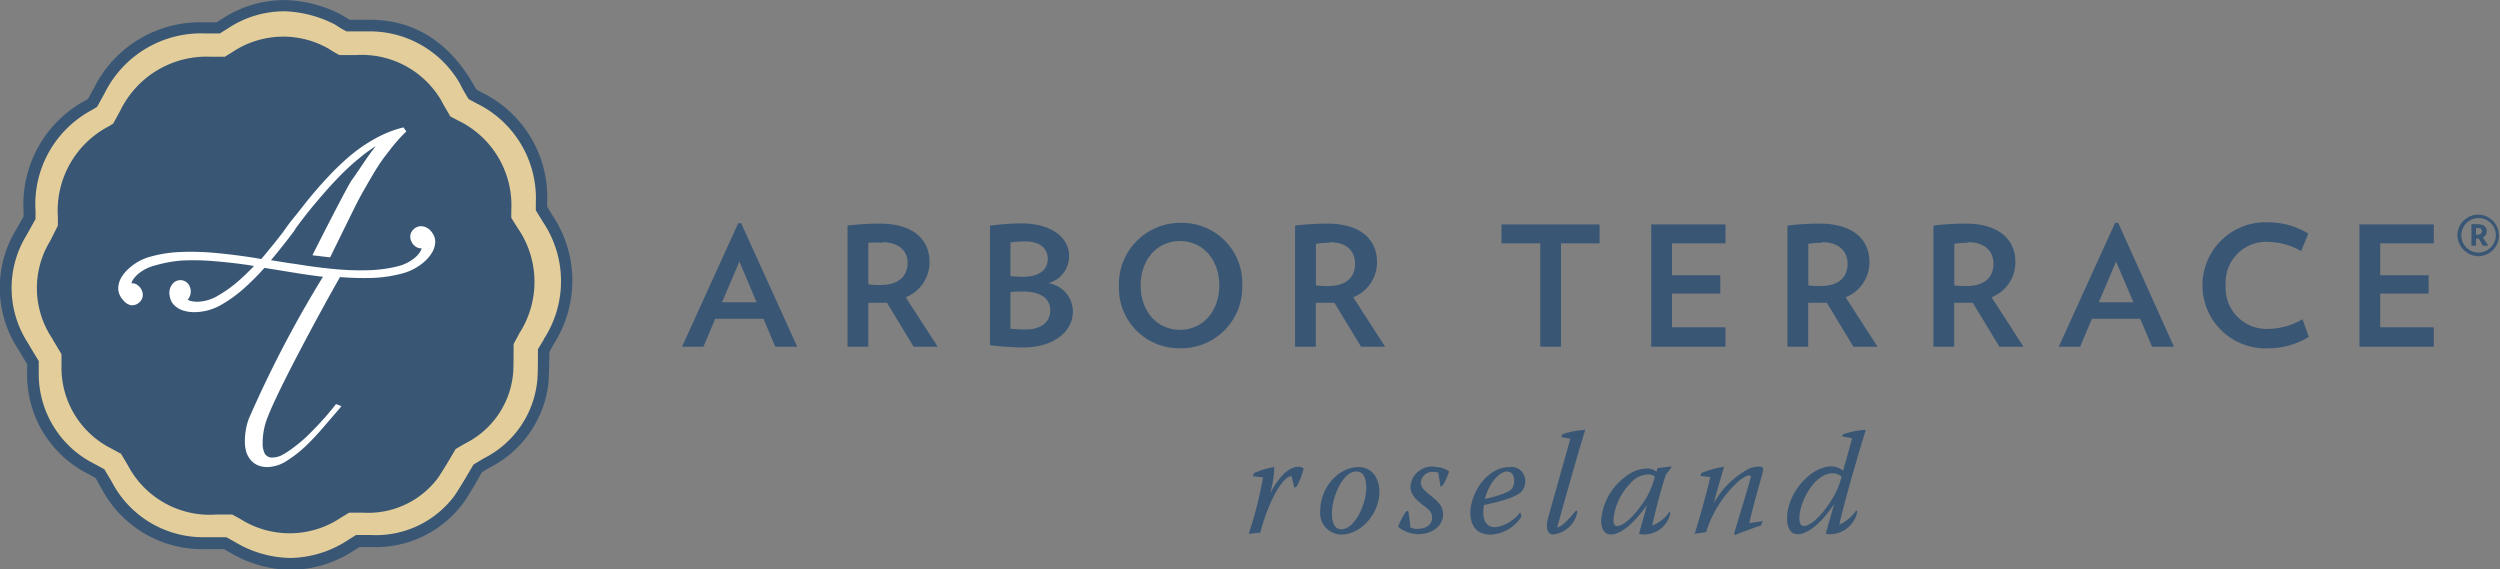 <svg viewBox="0 0 240.61 54.78" xmlns="http://www.w3.org/2000/svg"><rect x="0" y="0" width="240.61" height="54.78" fill="#808080" stroke="none"/><g transform="translate(-22.43 -24.63)"><path d="m49.62 24.91a10.72 10.72 0 0 0 -5.86 1.81l-.49.3h-1.08a11.31 11.31 0 0 0 -10.51 6.23l-.59 1.07-.2.12a11.23 11.23 0 0 0 -5.89 10.61v.46l-.69 1.25a10.63 10.63 0 0 0 .14 11.36l.9 1.49v.74a10.57 10.57 0 0 0 5.8 9.7l.72.41.57 1a10.8 10.8 0 0 0 9.86 5.79h.52 1.24l.6.33a11.64 11.64 0 0 0 5.78 1.65 11.28 11.28 0 0 0 6-1.86l.56-.37h1 .08a10.43 10.43 0 0 0 8.79-4.07c.32-.45.92-1.41 1.81-2.94l.73-.43a10.36 10.36 0 0 0 5.59-7.99c.06-.51.09-1.52.09-3.07l.42-.76a11.19 11.19 0 0 0 -.13-12.3l-.49-.8c0-.21 0-.35 0-.39a11.12 11.12 0 0 0 -6.25-10.51l-.49-.26c-.16-.27-.27-.48-.37-.63l-.36-.67c-2.36-3.58-5.54-5.39-9.48-5.39h-.61c-.09 0-.39 0-1.29 0l-.22-.12-.66-.4a12.29 12.29 0 0 0 -5.54-1.36z" fill="#e3ce9b"/><path d="m49.62 25.71a11.43 11.43 0 0 1 5.07 1.29 9.6 9.6 0 0 0 1.09.65h1.62.6a10 10 0 0 1 8.68 5 16.5 16.5 0 0 0 .86 1.52l.76.41a10.16 10.16 0 0 1 5.7 9.58v.71l.65 1.07a10.21 10.21 0 0 1 .13 11.31c0 .08-.26.45-.58 1 0 1.51 0 2.71-.09 3.26a9.39 9.39 0 0 1 -5.11 7.23l-1 .6c-.85 1.46-1.55 2.62-1.9 3.1a9.43 9.43 0 0 1 -8 3.68h-1.4l-.8.5a10.33 10.33 0 0 1 -5.52 1.71 10.67 10.67 0 0 1 -5.31-1.52l-.86-.48h-1.56-.45a9.9 9.9 0 0 1 -9-5.31c-.07-.13-.34-.58-.73-1.23l-1-.54a9.68 9.68 0 0 1 -5.31-8.87c0-.14 0-.52 0-1-.55-.91-.94-1.55-1.05-1.75a9.71 9.71 0 0 1 -.11-10.39l.85-1.53c0-.41 0-.68 0-.76a10.27 10.27 0 0 1 5.46-9.75l.46-.28c.41-.73.68-1.23.74-1.34a10.35 10.35 0 0 1 9.68-5.73h1.39l.76-.47a9.78 9.78 0 0 1 5.35-1.66m0-1.08a10.89 10.89 0 0 0 -5.93 1.83l-.49.31h-1.16a11.41 11.41 0 0 0 -10.62 6.29l-.59 1.08-.2.12a11.36 11.36 0 0 0 -6 10.73v.46l-.7 1.24a10.75 10.75 0 0 0 .14 11.48c.11.18.44.72.9 1.5v.75a10.67 10.67 0 0 0 5.85 9.8l.74.41.57 1a10.93 10.93 0 0 0 10 5.84h.53 1.25l.6.34a11.8 11.8 0 0 0 5.84 1.66 11.41 11.41 0 0 0 6.09-1.87c.08-.05.26-.17.54-.33h1.09a10.51 10.51 0 0 0 8.86-4.21c.33-.45.93-1.41 1.82-3l.74-.44a10.42 10.42 0 0 0 5.64-8c.06-.52.09-1.54.1-3.11l.42-.77a11.28 11.28 0 0 0 -.13-12.41l-.5-.82c0-.21 0-.34 0-.39a11.21 11.21 0 0 0 -6.31-10.61l-.49-.27-.38-.64-.37-.61c-2.37-3.63-5.54-5.47-9.54-5.47h-.62-1.3l-.22-.13-.66-.4a12.46 12.46 0 0 0 -5.58-1.37z" fill="#395775"/><path d="m43.27 74.15a8.9 8.9 0 0 1 -8.54-4.75l-.67-1.13h-.05l-.9-.49a8.7 8.7 0 0 1 -4.76-8c0-.12 0-.47 0-1v-.06c-.5-.83-.85-1.42-.95-1.6a8.7 8.7 0 0 1 -.13-9.32l.73-1.46v-.05-.75a9.16 9.16 0 0 1 4.91-8.76l.42-.26.7-1.29a9.23 9.23 0 0 1 8.7-5.14h1.28.06l.7-.43a8.8 8.8 0 0 1 9.33-.32 10.54 10.54 0 0 0 1 .59h.05 1.5a8.87 8.87 0 0 1 8.29 4.44c.08.18.3.55.79 1.39v.05l.75.4a9.06 9.06 0 0 1 5.16 8.68v.66.05l.63 1a9.12 9.12 0 0 1 .11 10.16c0 .07-.23.41-.52 1v.11c0 1.52 0 2.51-.08 3a8.37 8.37 0 0 1 -4.58 6.44l-.92.54c-.86 1.48-1.45 2.43-1.73 2.82a8.38 8.38 0 0 1 -7.18 3.3h-.06c-.12 0-.56 0-1.22 0h-.06l-.74.45a8.86 8.86 0 0 1 -9.71.17l-.8-.44h-.05-.03z" fill="#395775"/><path d="m64.18 47.29a1.93 1.93 0 0 0 -.32-.47 1.3 1.3 0 0 0 -.78-.41 1 1 0 0 0 -.85.3.92.92 0 0 0 -.31.78 1.24 1.24 0 0 0 .34.73 1.17 1.17 0 0 0 .48.29.66.66 0 0 0 .26 0 .71.71 0 0 1 -.09.28 2.49 2.49 0 0 1 -.43.54 4.07 4.07 0 0 1 -1.78.93 12.91 12.91 0 0 1 -2.58.37 26.25 26.25 0 0 1 -3-.06c-1.06-.09-2.14-.21-3.21-.37-.44-.07-1-.16-1.74-.26l-1.66-.27c.76-.9 1.5-1.84 2.23-2.81l.16-.27c.64-.87 1.3-1.72 2-2.54s1.37-1.6 2.08-2.32a22.28 22.28 0 0 1 2.18-2 12.13 12.13 0 0 1 1-.75s.46-.33.41-.26c-.93 1.18-1.57 2.28-2.31 3.28-.37.58-1.6 2.92-3.64 6.95l-.12.25 1.7.2 1.38-2.81c.59-1.19 1.09-2.22 1.18-2.38.47-.93 1-1.82 1.49-2.66s1-1.62 1.6-2.35a16 16 0 0 1 1.57-1.81l.12-.11-.28-.39a11 11 0 0 0 -2.78 1.11 14.75 14.75 0 0 0 -2.42 1.68 24.93 24.93 0 0 0 -2.06 1.98c-.65.69-1.24 1.37-1.76 2s-1 1.28-1.45 1.82-.78 1-1.06 1.41c-.63.83-1.32 1.67-2 2.49l-.16.18-.63-.11c-1.21-.19-2.43-.35-3.62-.46a24.92 24.92 0 0 0 -3.4-.11 12.37 12.37 0 0 0 -2.93.43 5 5 0 0 0 -2.17 1.17 3.52 3.52 0 0 0 -.79 1 2.23 2.23 0 0 0 -.22.87 1.58 1.58 0 0 0 .16.71 1.86 1.86 0 0 0 .32.46 1.3 1.3 0 0 0 .71.48 1 1 0 0 0 .86-.29.93.93 0 0 0 .31-.78 1.17 1.17 0 0 0 -.35-.73 1.07 1.07 0 0 0 -.47-.29.85.85 0 0 0 -.26 0 .76.76 0 0 1 .09-.28 2.7 2.7 0 0 1 .43-.53 4 4 0 0 1 1.78-.93 12.32 12.32 0 0 1 2.61-.47 24.28 24.28 0 0 1 3 .06c1.08.09 2.16.21 3.21.36l.67.11c-.46.48-.92.92-1.37 1.33a12.41 12.41 0 0 1 -2.11 1.53 4 4 0 0 1 -2 .58 2.8 2.8 0 0 1 -.64-.08.72.72 0 0 1 -.26-.14.8.8 0 0 0 .15-.21 1.21 1.21 0 0 0 .14-.54 1.23 1.23 0 0 0 -.26-.77 1 1 0 0 0 -.77-.34 1 1 0 0 0 -.76.41 1.37 1.37 0 0 0 -.27.85 2.48 2.48 0 0 0 .1.55 1.39 1.39 0 0 0 .38.61 2.12 2.12 0 0 0 .77.48 3.43 3.43 0 0 0 1.21.18h.07a5.17 5.17 0 0 0 2.4-.67 12.76 12.76 0 0 0 2.39-1.74 23 23 0 0 0 1.83-1.85l3.33.54c.69.11 1.4.21 2.25.31h.06a110.22 110.22 0 0 0 -7.16 13.71 6.38 6.38 0 0 0 -.36 2.28 3.44 3.44 0 0 0 .13.87 2.25 2.25 0 0 0 .41.76 1.88 1.88 0 0 0 .69.52 2.32 2.32 0 0 0 1 .18 3.54 3.54 0 0 0 1.77-.58 11.47 11.47 0 0 0 1.79-1.38 23.37 23.37 0 0 0 1.73-1.83l1.61-1.87.16-.2-.52-.2-.08.1c-.16.21-.38.47-.67.82s-.59.67-.95 1.06-.73.76-1.12 1.14a14 14 0 0 1 -1.19 1 8.75 8.75 0 0 1 -1.12.75 2 2 0 0 1 -.92.27.82.82 0 0 1 -.79-.34 2.06 2.06 0 0 1 -.22-1 6.6 6.6 0 0 1 .29-2c.74-2.41 5.5-11.13 7.06-13.86l.09-.16h.06a28.32 28.32 0 0 0 3 .08 12.9 12.9 0 0 0 2.93-.43 5.15 5.15 0 0 0 2.17-1.17 3.66 3.66 0 0 0 .79-1 2.27 2.27 0 0 0 .22-.88 1.54 1.54 0 0 0 -.14-.61z" fill="#fff"/><g fill="#395775"><path d="m97.05 58-1.14-2.69h-4.64l-1.14 2.69h-2.06l5.41-11.89h.28l5.4 11.89zm-3.46-8.2-1.67 3.92h3.33z"/><path d="m110.36 58-2.56-4.23c-.21 0-.41 0-.63 0h-1.17v4.23h-2v-11.66a25.47 25.47 0 0 1 3.09-.19c3.33 0 4.8 1.61 4.8 3.69a3.61 3.61 0 0 1 -2.29 3.4l3.08 4.76zm-3-10a7.13 7.13 0 0 0 -1.36 0v4a8.77 8.77 0 0 0 1.15.06c1.75 0 2.63-.82 2.63-2.16 0-1.15-.9-1.96-2.43-1.96z"/><path d="m120.88 58.07a26.26 26.26 0 0 1 -3.17-.22v-11.5a24.06 24.06 0 0 1 3-.22c3.09 0 4.61 1.5 4.61 3.07a2.67 2.67 0 0 1 -2 2.68 2.78 2.78 0 0 1 2.37 2.81c-.04 1.75-1.69 3.38-4.81 3.38zm.2-10.21a9.71 9.71 0 0 0 -1.4.11v3.25c.29 0 .69.05 1.19.05 1.69 0 2.4-.75 2.4-1.73s-.72-1.68-2.19-1.68zm-.18 4.83c-.42 0-1 0-1.22.05v3.52a11.67 11.67 0 0 0 1.43.08c1.6 0 2.4-.75 2.4-1.85s-.88-1.8-2.61-1.8z"/><path d="m136 58.15a5.8 5.8 0 0 1 -5.88-6 5.9 5.9 0 0 1 6-6.07 5.8 5.8 0 0 1 5.87 6.07 5.88 5.88 0 0 1 -5.99 6zm0-10.32c-2.24 0-3.79 1.82-3.79 4.27s1.55 4.27 3.79 4.27 3.78-1.84 3.78-4.27-1.54-4.27-3.78-4.27z"/><path d="m153.42 58-2.56-4.23c-.21 0-.4 0-.62 0h-1.17v4.23h-2v-11.66a25.2 25.2 0 0 1 3.09-.19c3.32 0 4.8 1.61 4.8 3.69a3.62 3.62 0 0 1 -2.29 3.4l3.07 4.76zm-3-10a7 7 0 0 0 -1.34.1v4a8.77 8.77 0 0 0 1.15.06c1.74 0 2.62-.82 2.62-2.16-.01-1.25-.85-2.06-2.44-2.06z"/><path d="m172.67 48.05v9.95h-2v-9.95h-3.73v-1.82h9.44v1.82z"/><path d="m181.35 58v-11.77h7.15v1.82h-5.15v3.07h4.65v1.76h-4.65v3.25h5.15v1.87z"/><path d="m200.81 58-2.56-4.23c-.21 0-.4 0-.62 0h-1.17v4.23h-2v-11.66a25.33 25.33 0 0 1 3.09-.19c3.33 0 4.8 1.61 4.8 3.69a3.61 3.61 0 0 1 -2.29 3.4l3.07 4.76zm-3-10a7 7 0 0 0 -1.34.1v4a8.77 8.77 0 0 0 1.15.06c1.75 0 2.63-.82 2.63-2.16-.01-1.25-.91-2.06-2.45-2.06z"/><path d="m214.86 58-2.56-4.23c-.21 0-.4 0-.63 0h-1.16v4.23h-2v-11.66a25.16 25.16 0 0 1 3.08-.19c3.33 0 4.81 1.61 4.81 3.69a3.62 3.62 0 0 1 -2.29 3.4l3.07 4.76zm-3-10a7 7 0 0 0 -1.34.1v4a8.59 8.59 0 0 0 1.15.06c1.74 0 2.62-.82 2.62-2.16-.01-1.25-.9-2.06-2.44-2.06z"/><path d="m229.55 58-1.14-2.69h-4.64l-1.14 2.69h-2.06l5.43-11.93h.29l5.37 11.93zm-3.46-8.2-1.66 3.92h3.33z"/><path d="m240.82 58.15a6.07 6.07 0 1 1 0-12.12 7.3 7.3 0 0 1 3.77 1.08l-.69 1.69a6.57 6.57 0 0 0 -3.12-.89 3.91 3.91 0 0 0 -4.14 4.19 3.94 3.94 0 0 0 4.19 4.18 6.65 6.65 0 0 0 3.2-.93l.61 1.7a7.37 7.37 0 0 1 -3.82 1.1z"/><path d="m249.51 58v-11.77h7.16v1.82h-5.16v3.07h4.66v1.76h-4.66v3.25h5.16v1.87z"/><path d="m143.14 70.16a7.45 7.45 0 0 1 1.93-.58 9.45 9.45 0 0 1 -.4 2.53c1.16-2.15 2.1-2.55 2.71-2.55a.87.87 0 0 1 .52.15 6.85 6.85 0 0 1 -.67 1.75l-.22.11c-.09-.28-.17-.66-.26-1.1 0 0 0 0-.09 0-.31 0-1.11.61-2.06 2.82a18.31 18.31 0 0 0 -.87 2.6l-1.12.12a38.22 38.22 0 0 0 1.38-5.44l-1-.11z"/><path d="m153.19 69.58c1.22 0 2 1 2 2.39 0 2-1.69 4.11-3.69 4.11a2.06 2.06 0 0 1 -2-2.32c0-2.17 1.71-4.18 3.71-4.18zm-.19.42c-1.36 0-2.38 2.48-2.38 4.06 0 1.09.39 1.51.91 1.51 1.23 0 2.39-2.29 2.39-4 0-.94-.28-1.55-.91-1.55z"/><path d="m160.53 69.58a2.23 2.23 0 0 1 1.37.42 6.07 6.07 0 0 1 -.64 1.38l-.21.07c0-.26-.11-.7-.18-1.31a.72.72 0 0 0 -.45-.09 1.13 1.13 0 0 0 -1.25 1c0 .49.35.8 1 1.32.91.7 1.15 1.16 1.15 1.76 0 1-.89 1.91-2.42 1.91a3.07 3.07 0 0 1 -1.92-.73 8.35 8.35 0 0 1 .78-1.46l.2-.06a14.4 14.4 0 0 1 .21 1.6 1.5 1.5 0 0 0 .7.14c.88 0 1.39-.49 1.39-1.06s-.27-.75-.89-1.24c-1-.74-1.19-1.26-1.19-1.79a2.09 2.09 0 0 1 2.32-1.9z"/><path d="m168.86 74.34a3.67 3.67 0 0 1 -3 1.74c-.92 0-1.89-.45-1.92-2.08 0-1.82 1.53-4.42 3.8-4.42a1.32 1.32 0 0 1 1.48 1.42 1.35 1.35 0 0 1 -.36.94c-.52.61-2.82 1.15-3.6 1.29a3 3 0 0 0 -.07.74c0 .73.28 1.4 1.15 1.4a3.64 3.64 0 0 0 2.41-1.44zm-1.32-4.34c-.81 0-1.79 1.1-2.2 2.65.62-.13 2.29-.55 2.61-1a1.33 1.33 0 0 0 .21-.78c0-.55-.28-.83-.6-.83z"/><path d="m172.68 66.69.14-.28a8.76 8.76 0 0 1 2.18-.41c-.27.87-.67 2.19-1.41 4.79s-1.17 4.17-1.29 4.62c.57-.14 1.43-1.18 1.84-1.67l.1.13a2.65 2.65 0 0 1 -2.34 2.2c-.41 0-.77-.42-.48-1.57.16-.58 1.43-5.12 2.15-7.64z"/><path d="m183.28 69.52v.13l-.53.67c-.56 1.75-1.11 3.93-1.3 4.89a3.5 3.5 0 0 0 1.66-1.34l.09.14a2.59 2.59 0 0 1 -2.57 2.06 2.13 2.13 0 0 1 -.45-.06c.17-.67.57-2 .76-2.79-1.08 1.59-2.45 2.85-3.46 2.85-.63 0-.95-.54-.95-1.36a5.8 5.8 0 0 1 2.36-4.22 3.43 3.43 0 0 1 2.05-.77 1.43 1.43 0 0 1 .91.31l.1-.35zm-5.22 5.74c.54 0 1.54-.77 2.63-2.42a7.16 7.16 0 0 0 1-2.34.94.94 0 0 0 -.63-.21 2.34 2.34 0 0 0 -1.76.91 5.72 5.72 0 0 0 -1.59 3.49c0 .42.17.57.31.57z"/><path d="m185.53 76c.31-.9 1.46-5 1.49-5.45l-.94-.12.1-.28a9.75 9.75 0 0 1 2.18-.6c-.09.35-.53 1.77-1 3.53a8.32 8.32 0 0 1 3.38-3.33 2.44 2.44 0 0 1 1-.21c.41 0 .46.12.28.79-.52 1.83-1.11 4-1.22 4.64l1.28-.18-.17.42c-.74.22-2.09.74-2.48.91l-.1-.14c.09-.34 1.35-4.43 1.58-5.35.06-.17 0-.24-.11-.24-.74 0-2.24 1.64-3 2.91a10.84 10.84 0 0 0 -1.17 2.55z"/><path d="m199.83 66.42a8 8 0 0 1 2.17-.42c-.34 1.08-2 6.63-2.55 9.12a3.88 3.88 0 0 0 1.63-1.37l.11.12a2.71 2.71 0 0 1 -2.58 2.18 2 2 0 0 1 -.46-.06c.18-.67.58-2 .8-2.84-1.15 1.7-2.45 2.9-3.53 2.9-.56 0-1-.52-1-1.53 0-2.37 2.23-5 4.26-5a1.69 1.69 0 0 1 1.13.42c.33-1.15.69-2.4.87-3.13l-1-.18zm-1.05 3.76c-1.6 0-3.17 2.59-3.17 4.36 0 .49.18.72.44.72.44 0 1.45-.64 2.5-2.27a7.44 7.44 0 0 0 1.12-2.5 1.43 1.43 0 0 0 -.88-.31z"/><path d="m258.94 47.21a2 2 0 1 1 2 2.08 2.07 2.07 0 0 1 -2-2.08zm3.7 0a1.66 1.66 0 1 0 -1.64 1.73 1.7 1.7 0 0 0 1.64-1.73zm-2.35-1a5.34 5.34 0 0 1 .6 0c.61 0 .88.28.88.67a.65.65 0 0 1 -.37.6l.51.8h-.52l-.39-.69h-.27v.69h-.44zm.44 1a.56.56 0 0 0 .17 0c.25 0 .4-.13.4-.34s-.14-.29-.38-.29h-.19z"/></g></g></svg>